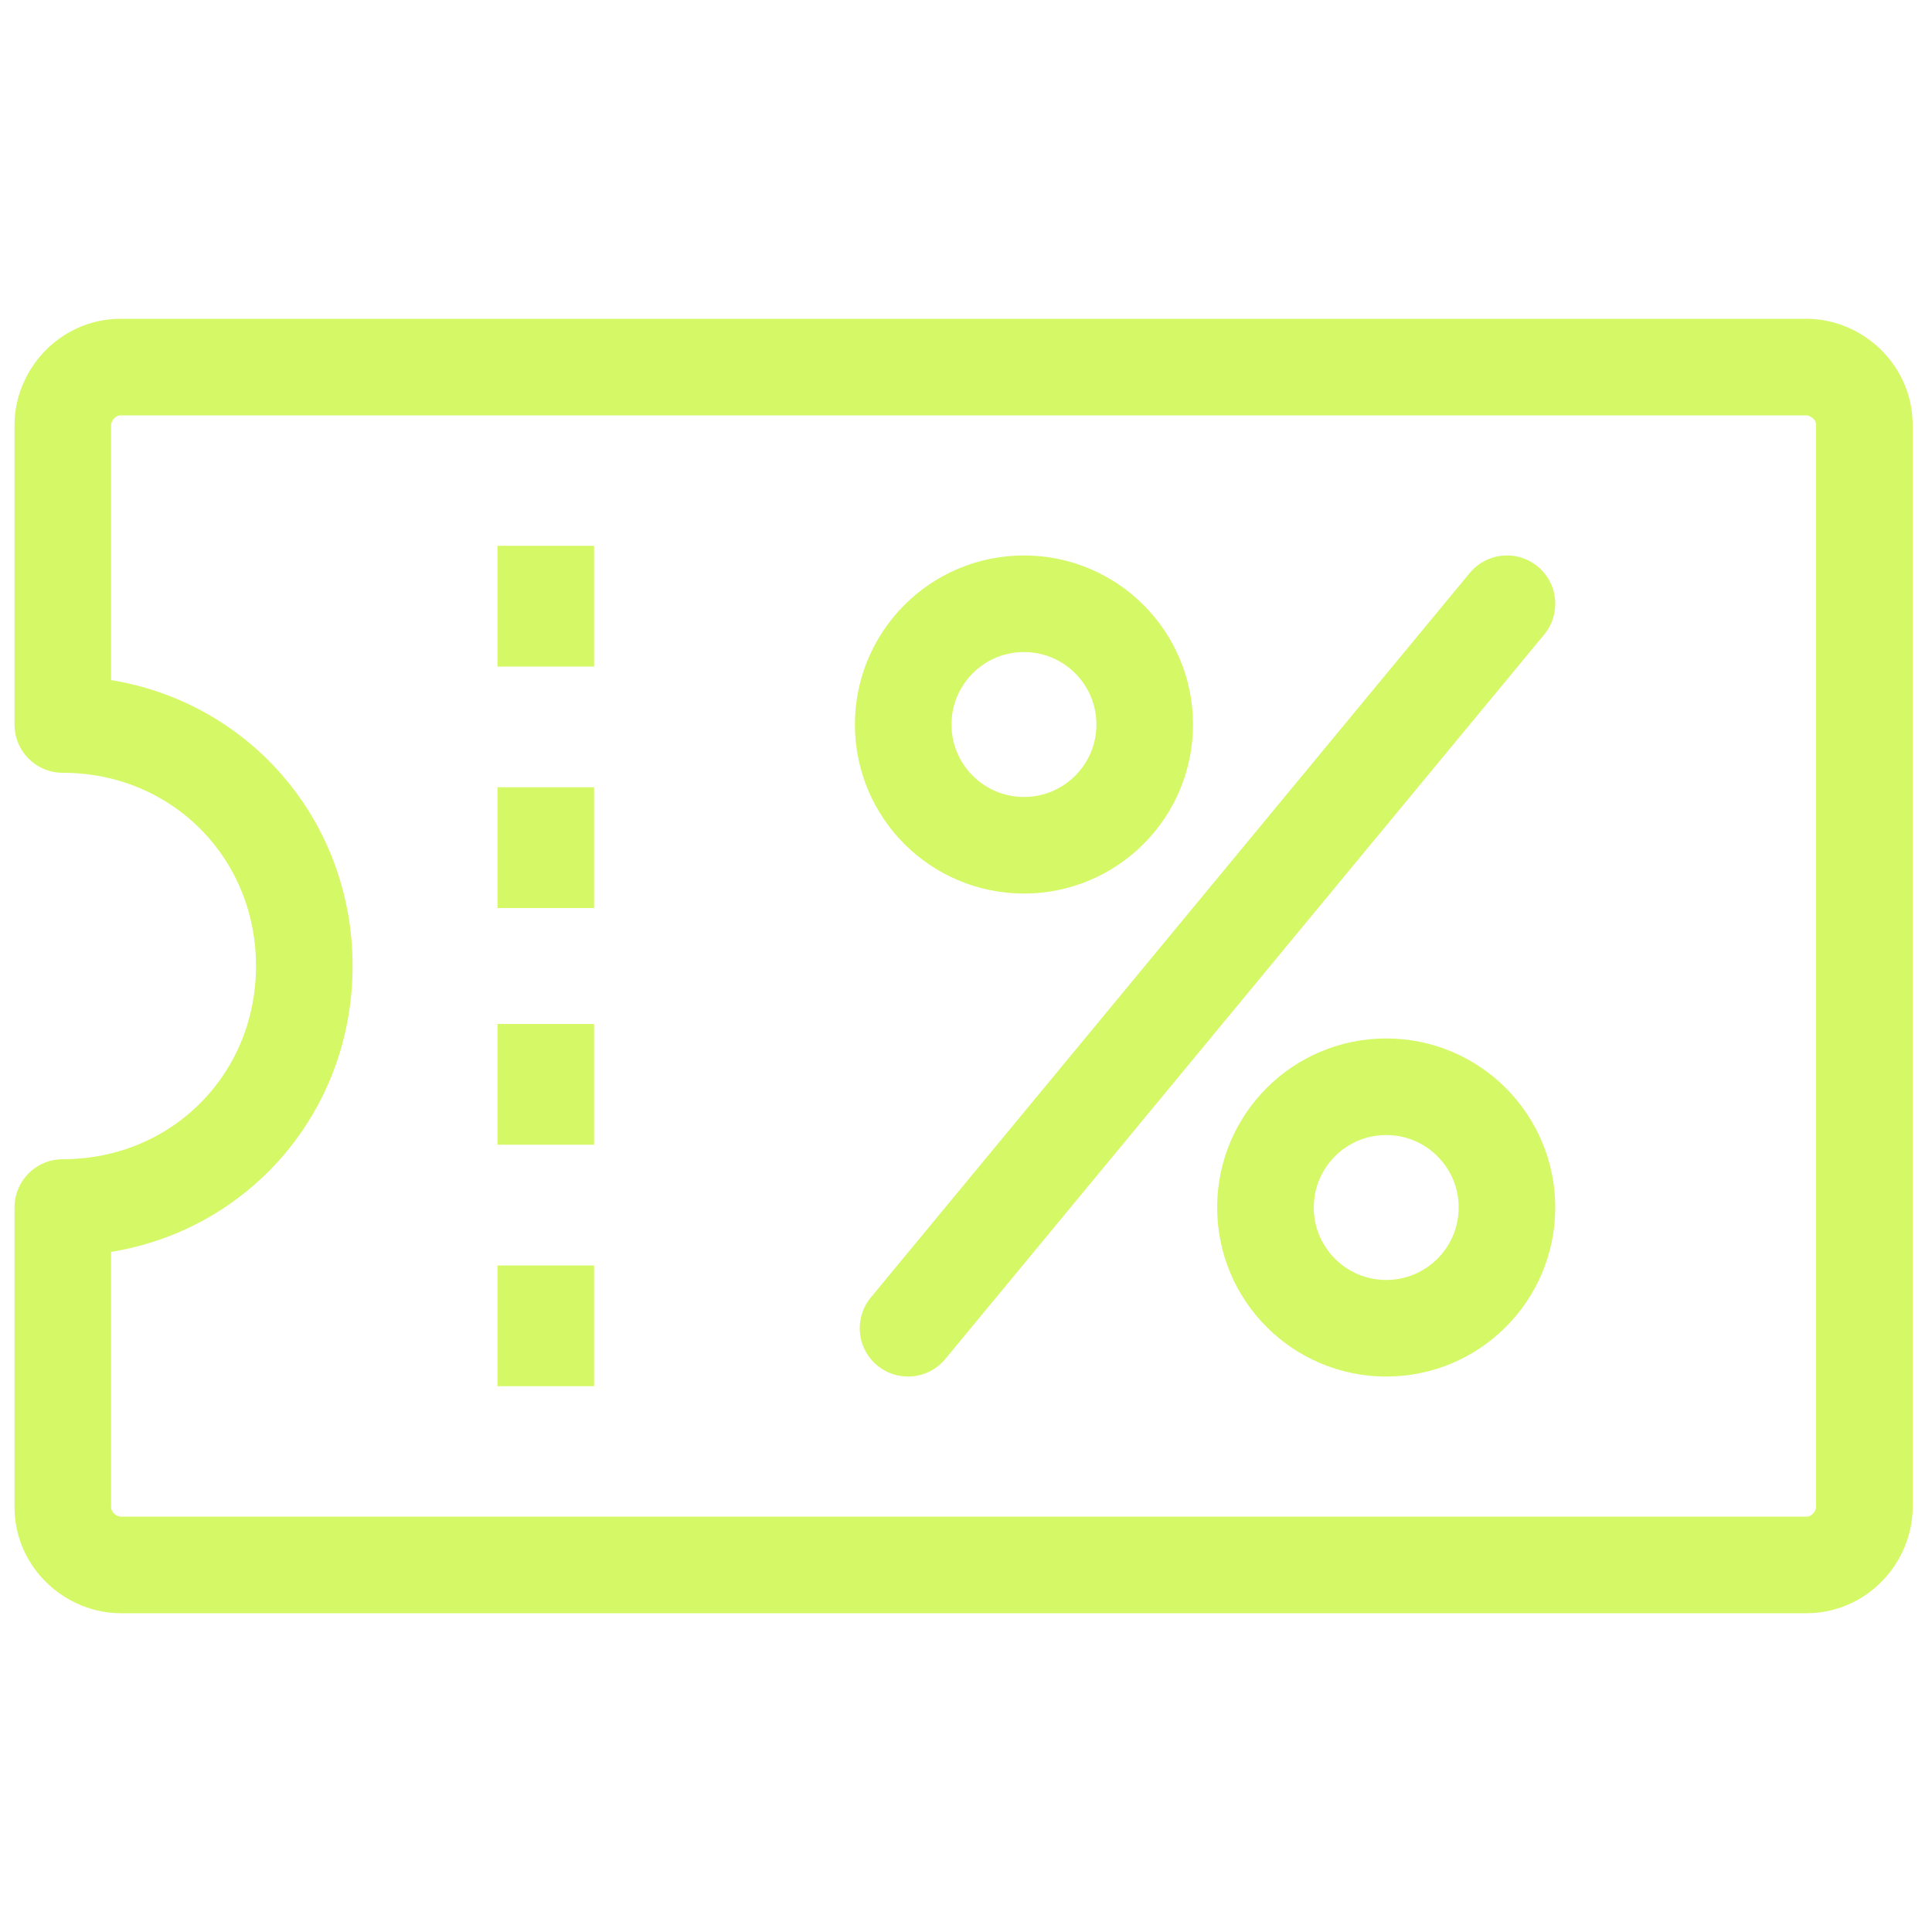 <svg version="1.1" id="Layer_1" xmlns="http://www.w3.org/2000/svg" x="0" y="0" viewBox="0 0 40 40" xml:space="preserve"><style>.st0,.st1{fill:none;stroke:#d5f867;stroke-width:2;stroke-linejoin:round}.st1{stroke-linecap:round}</style><circle class="st0" cx="21.2" cy="15" r="2.5"/><circle class="st0" cx="28.7" cy="25" r="2.5"/><path class="st1" d="M18.8 27.5l12.4-15"/><path class="st0" d="M11.3 11.3v2.5m0 14.9v-2.5m0-5v2.5m0-7.4v2.5"/><path class="st1" d="M1.3 15c2.8 0 5 2.2 5 5s-2.2 5-5 5v6.2c0 .7.6 1.2 1.2 1.2h34.9c.7 0 1.2-.6 1.2-1.2V8.8c0-.7-.6-1.2-1.2-1.2H2.5c-.7 0-1.2.6-1.2 1.2V15z"/></svg>